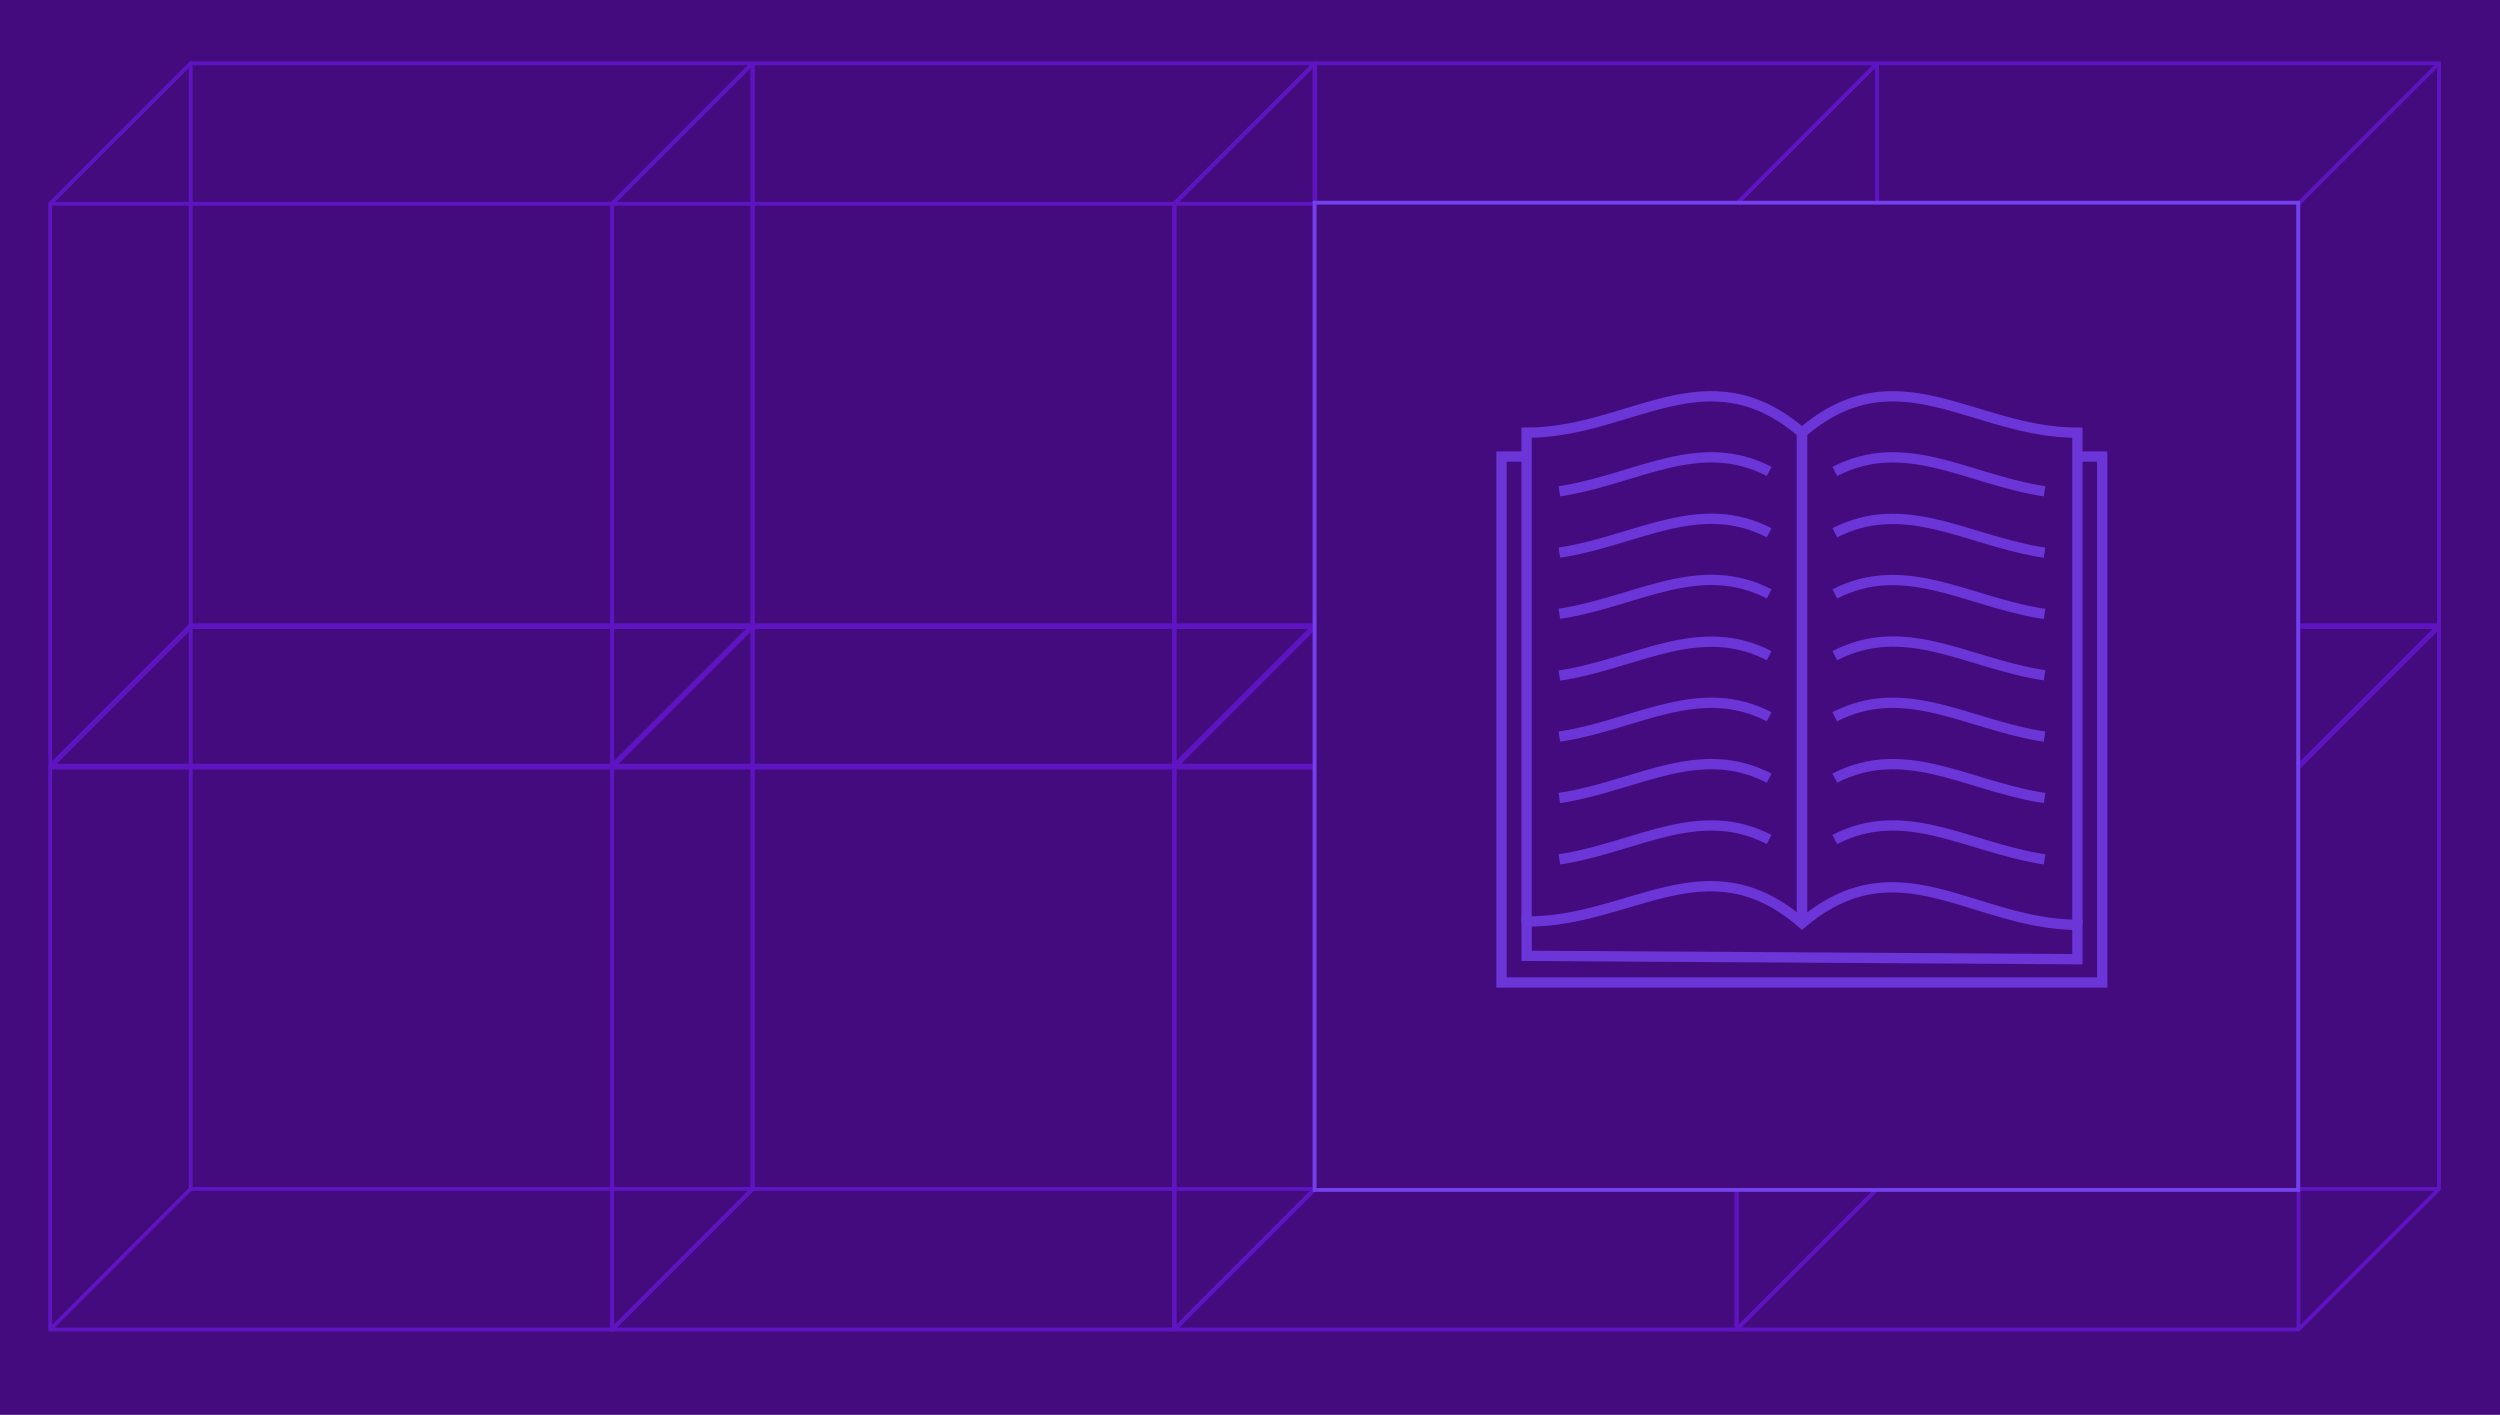 <svg id="Layer_1" data-name="Layer 1" xmlns="http://www.w3.org/2000/svg" viewBox="0 0 364 206">
  <rect x="-0.39" y="-0.57" width="364.48" height="206.68" fill="#440b7f"/>
  <g>
    <g>
      <g>
        <polyline points="7.31 111.75 89.13 111.75 89.13 193.57" fill="none" stroke="#5f14c1" stroke-miterlimit="10" stroke-width="0.56"/>
        <polyline points="109.58 173.11 27.77 173.11 27.77 91.3" fill="none" stroke="#5f14c1" stroke-miterlimit="10" stroke-width="0.56"/>
        <line x1="109.58" y1="91.3" x2="89.13" y2="111.75" fill="none" stroke="#5f14c1" stroke-miterlimit="10" stroke-width="0.56"/>
        <line x1="27.76" y1="173.11" x2="7.31" y2="193.57" fill="none" stroke="#5f14c1" stroke-miterlimit="10" stroke-width="0.56"/>
        <polygon points="27.77 91.3 109.58 91.3 109.58 173.11 89.13 193.57 7.31 193.57 7.31 111.75 27.77 91.3" fill="none" stroke="#5f14c1" stroke-miterlimit="10" stroke-width="0.56"/>
      </g>
      <g>
        <polyline points="89.13 111.75 170.94 111.75 170.94 193.57" fill="none" stroke="#5f14c1" stroke-miterlimit="10" stroke-width="0.56"/>
        <polyline points="191.4 173.11 109.58 173.11 109.58 91.3" fill="none" stroke="#5f14c1" stroke-miterlimit="10" stroke-width="0.56"/>
        <line x1="191.4" y1="91.3" x2="170.94" y2="111.75" fill="none" stroke="#5f14c1" stroke-miterlimit="10" stroke-width="0.56"/>
        <line x1="109.58" y1="173.11" x2="89.13" y2="193.57" fill="none" stroke="#5f14c1" stroke-miterlimit="10" stroke-width="0.56"/>
        <polygon points="109.58 91.3 191.4 91.3 191.4 173.11 170.94 193.57 89.13 193.57 89.13 111.75 109.58 91.3" fill="none" stroke="#5f14c1" stroke-miterlimit="10" stroke-width="0.56"/>
      </g>
    </g>
    <g>
      <g>
        <polyline points="7.31 29.67 89.13 29.67 89.13 111.49" fill="none" stroke="#5f14c1" stroke-miterlimit="10" stroke-width="0.56"/>
        <polyline points="109.58 91.03 27.77 91.03 27.77 9.22" fill="none" stroke="#5f14c1" stroke-miterlimit="10" stroke-width="0.56"/>
        <line x1="109.58" y1="9.22" x2="89.13" y2="29.67" fill="none" stroke="#5f14c1" stroke-miterlimit="10" stroke-width="0.56"/>
        <line x1="27.76" y1="91.03" x2="7.31" y2="111.49" fill="none" stroke="#5f14c1" stroke-miterlimit="10" stroke-width="0.56"/>
        <polygon points="27.77 9.22 109.58 9.22 109.58 91.03 89.13 111.49 7.31 111.49 7.31 29.67 27.77 9.22" fill="none" stroke="#5f14c1" stroke-miterlimit="10" stroke-width="0.56"/>
      </g>
      <g>
        <polyline points="89.13 29.67 170.94 29.67 170.94 111.49" fill="none" stroke="#5f14c1" stroke-miterlimit="10" stroke-width="0.56"/>
        <polyline points="191.4 91.03 109.58 91.03 109.58 9.22" fill="none" stroke="#5f14c1" stroke-miterlimit="10" stroke-width="0.56"/>
        <line x1="191.4" y1="9.22" x2="170.94" y2="29.67" fill="none" stroke="#5f14c1" stroke-miterlimit="10" stroke-width="0.56"/>
        <line x1="109.58" y1="91.03" x2="89.13" y2="111.49" fill="none" stroke="#5f14c1" stroke-miterlimit="10" stroke-width="0.56"/>
        <polygon points="109.58 9.22 191.4 9.22 191.4 91.03 170.94 111.49 89.13 111.49 89.13 29.67 109.58 9.22" fill="none" stroke="#5f14c1" stroke-miterlimit="10" stroke-width="0.56"/>
      </g>
    </g>
    <g>
      <g>
        <polyline points="171.03 111.75 252.85 111.75 252.85 193.57" fill="none" stroke="#5f14c1" stroke-miterlimit="10" stroke-width="0.56"/>
        <polyline points="273.3 173.11 191.49 173.11 191.49 91.3" fill="none" stroke="#5f14c1" stroke-miterlimit="10" stroke-width="0.56"/>
        <line x1="273.3" y1="91.3" x2="252.85" y2="111.75" fill="none" stroke="#5f14c1" stroke-miterlimit="10" stroke-width="0.56"/>
        <line x1="191.49" y1="173.11" x2="171.03" y2="193.57" fill="none" stroke="#5f14c1" stroke-miterlimit="10" stroke-width="0.56"/>
        <polygon points="191.49 91.3 273.3 91.3 273.3 173.11 252.85 193.57 171.03 193.57 171.03 111.75 191.49 91.3" fill="none" stroke="#5f14c1" stroke-miterlimit="10" stroke-width="0.56"/>
      </g>
      <g>
        <polyline points="252.85 111.75 334.66 111.75 334.66 193.57" fill="none" stroke="#5f14c1" stroke-miterlimit="10" stroke-width="0.56"/>
        <polyline points="355.12 173.11 273.3 173.11 273.3 91.3" fill="none" stroke="#5f14c1" stroke-miterlimit="10" stroke-width="0.56"/>
        <line x1="355.12" y1="91.3" x2="334.66" y2="111.75" fill="none" stroke="#5f14c1" stroke-miterlimit="10" stroke-width="0.56"/>
        <line x1="273.3" y1="173.11" x2="252.85" y2="193.57" fill="none" stroke="#5f14c1" stroke-miterlimit="10" stroke-width="0.56"/>
        <polygon points="273.3 91.3 355.12 91.3 355.12 173.11 334.66 193.57 252.85 193.57 252.85 111.75 273.3 91.3" fill="none" stroke="#5f14c1" stroke-miterlimit="10" stroke-width="0.56"/>
      </g>
    </g>
    <g>
      <g>
        <polyline points="171.03 29.67 252.85 29.67 252.85 111.49" fill="none" stroke="#5f14c1" stroke-miterlimit="10" stroke-width="0.56"/>
        <polyline points="273.3 91.03 191.49 91.03 191.49 9.22" fill="none" stroke="#5f14c1" stroke-miterlimit="10" stroke-width="0.56"/>
        <line x1="273.3" y1="9.22" x2="252.85" y2="29.67" fill="none" stroke="#5f14c1" stroke-miterlimit="10" stroke-width="0.56"/>
        <line x1="191.49" y1="91.03" x2="171.03" y2="111.49" fill="none" stroke="#5f14c1" stroke-miterlimit="10" stroke-width="0.56"/>
        <polygon points="191.49 9.22 273.3 9.22 273.3 91.03 252.85 111.49 171.03 111.49 171.03 29.67 191.49 9.22" fill="none" stroke="#5f14c1" stroke-miterlimit="10" stroke-width="0.56"/>
      </g>
      <g>
        <polyline points="252.85 29.67 334.66 29.67 334.66 111.49" fill="none" stroke="#5f14c1" stroke-miterlimit="10" stroke-width="0.56"/>
        <polyline points="355.12 91.03 273.3 91.03 273.3 9.22" fill="none" stroke="#5f14c1" stroke-miterlimit="10" stroke-width="0.56"/>
        <line x1="355.12" y1="9.22" x2="334.66" y2="29.67" fill="none" stroke="#5f14c1" stroke-miterlimit="10" stroke-width="0.56"/>
        <line x1="273.3" y1="91.03" x2="252.85" y2="111.49" fill="none" stroke="#5f14c1" stroke-miterlimit="10" stroke-width="0.56"/>
        <polygon points="273.3 9.22 355.12 9.22 355.12 91.03 334.66 111.49 252.85 111.49 252.85 29.67 273.3 9.22" fill="none" stroke="#5f14c1" stroke-miterlimit="10" stroke-width="0.56"/>
      </g>
    </g>
  </g>
  <rect x="191.41" y="29.51" width="143.2" height="143.74" fill="#440b7f" stroke="#7440ed" stroke-miterlimit="10" stroke-width="0.56"/>
  <g opacity="0.8">
    <g id="VIBRANT_VIOLET_BG_icons" data-name="VIBRANT VIOLET BG icons">
      <polyline points="302.47 66.47 306.08 66.47 306.08 143.05 218.62 143.05 218.62 66.47 222.27 66.47" fill="none" stroke="#7440ed" stroke-miterlimit="10" stroke-width="1.5"/>
      <path d="M297.69,71.53l-1-.16c-10.69-1.9-19.51-7.9-29.54-2.73" fill="none" stroke="#7440ed" stroke-miterlimit="10" stroke-width="1.5"/>
      <path d="M297.69,80.47l-1-.16c-10.69-1.9-19.51-7.84-29.54-2.74" fill="none" stroke="#7440ed" stroke-miterlimit="10" stroke-width="1.5"/>
      <path d="M297.69,89.39l-1-.16c-10.69-1.89-19.51-7.87-29.54-2.76" fill="none" stroke="#7440ed" stroke-miterlimit="10" stroke-width="1.5"/>
      <path d="M297.69,98.32l-1-.16c-10.69-1.89-19.51-7.87-29.54-2.69" fill="none" stroke="#7440ed" stroke-miterlimit="10" stroke-width="1.5"/>
      <path d="M297.69,107.25l-1-.16c-10.7-1.89-19.52-7.87-29.55-2.73" fill="none" stroke="#7440ed" stroke-miterlimit="10" stroke-width="1.5"/>
      <path d="M297.69,116.19l-1-.16c-10.7-1.9-19.52-7.88-29.55-2.73" fill="none" stroke="#7440ed" stroke-miterlimit="10" stroke-width="1.5"/>
      <path d="M297.69,125.12l-1-.16c-10.7-1.9-19.52-7.88-29.55-2.73" fill="none" stroke="#7440ed" stroke-miterlimit="10" stroke-width="1.5"/>
      <path d="M257.59,68.64c-10-5.17-18.85.83-29.55,2.73l-1,.16" fill="none" stroke="#7440ed" stroke-miterlimit="10" stroke-width="1.5"/>
      <path d="M257.59,77.57c-10-5.14-18.85.84-29.55,2.73l-1,.16" fill="none" stroke="#7440ed" stroke-miterlimit="10" stroke-width="1.5"/>
      <path d="M257.59,86.47c-10-5.14-18.85.84-29.55,2.73l-1,.16" fill="none" stroke="#7440ed" stroke-miterlimit="10" stroke-width="1.5"/>
      <path d="M257.59,95.47c-10-5.14-18.85.84-29.55,2.73l-1,.16" fill="none" stroke="#7440ed" stroke-miterlimit="10" stroke-width="1.5"/>
      <path d="M257.59,104.36c-10-5.14-18.85.84-29.55,2.73l-1,.16" fill="none" stroke="#7440ed" stroke-miterlimit="10" stroke-width="1.5"/>
      <path d="M257.59,113.3c-10-5.15-18.85.83-29.55,2.73l-1,.16" fill="none" stroke="#7440ed" stroke-miterlimit="10" stroke-width="1.5"/>
      <path d="M257.59,122.23c-10-5.15-18.85.83-29.55,2.73l-1,.16" fill="none" stroke="#7440ed" stroke-miterlimit="10" stroke-width="1.5"/>
      <path d="M302.47,134.66v5l-80.19-.49v-5c15.21.09,26.23-11.77,40.1.24C276.38,122.57,287.26,134.57,302.47,134.66Z" fill="none" stroke="#7440ed" stroke-miterlimit="10" stroke-width="1.5"/>
      <path d="M262.37,134.41V63c13.94-11.93,24.89,0,40.1,0v71.45" fill="none" stroke="#7440ed" stroke-miterlimit="10" stroke-width="1.5"/>
      <path d="M222.27,134.41V63c15.21,0,26.16-11.93,40.1,0v71.45" fill="none" stroke="#7440ed" stroke-miterlimit="10" stroke-width="1.5"/>
    </g>
  </g>
</svg>
